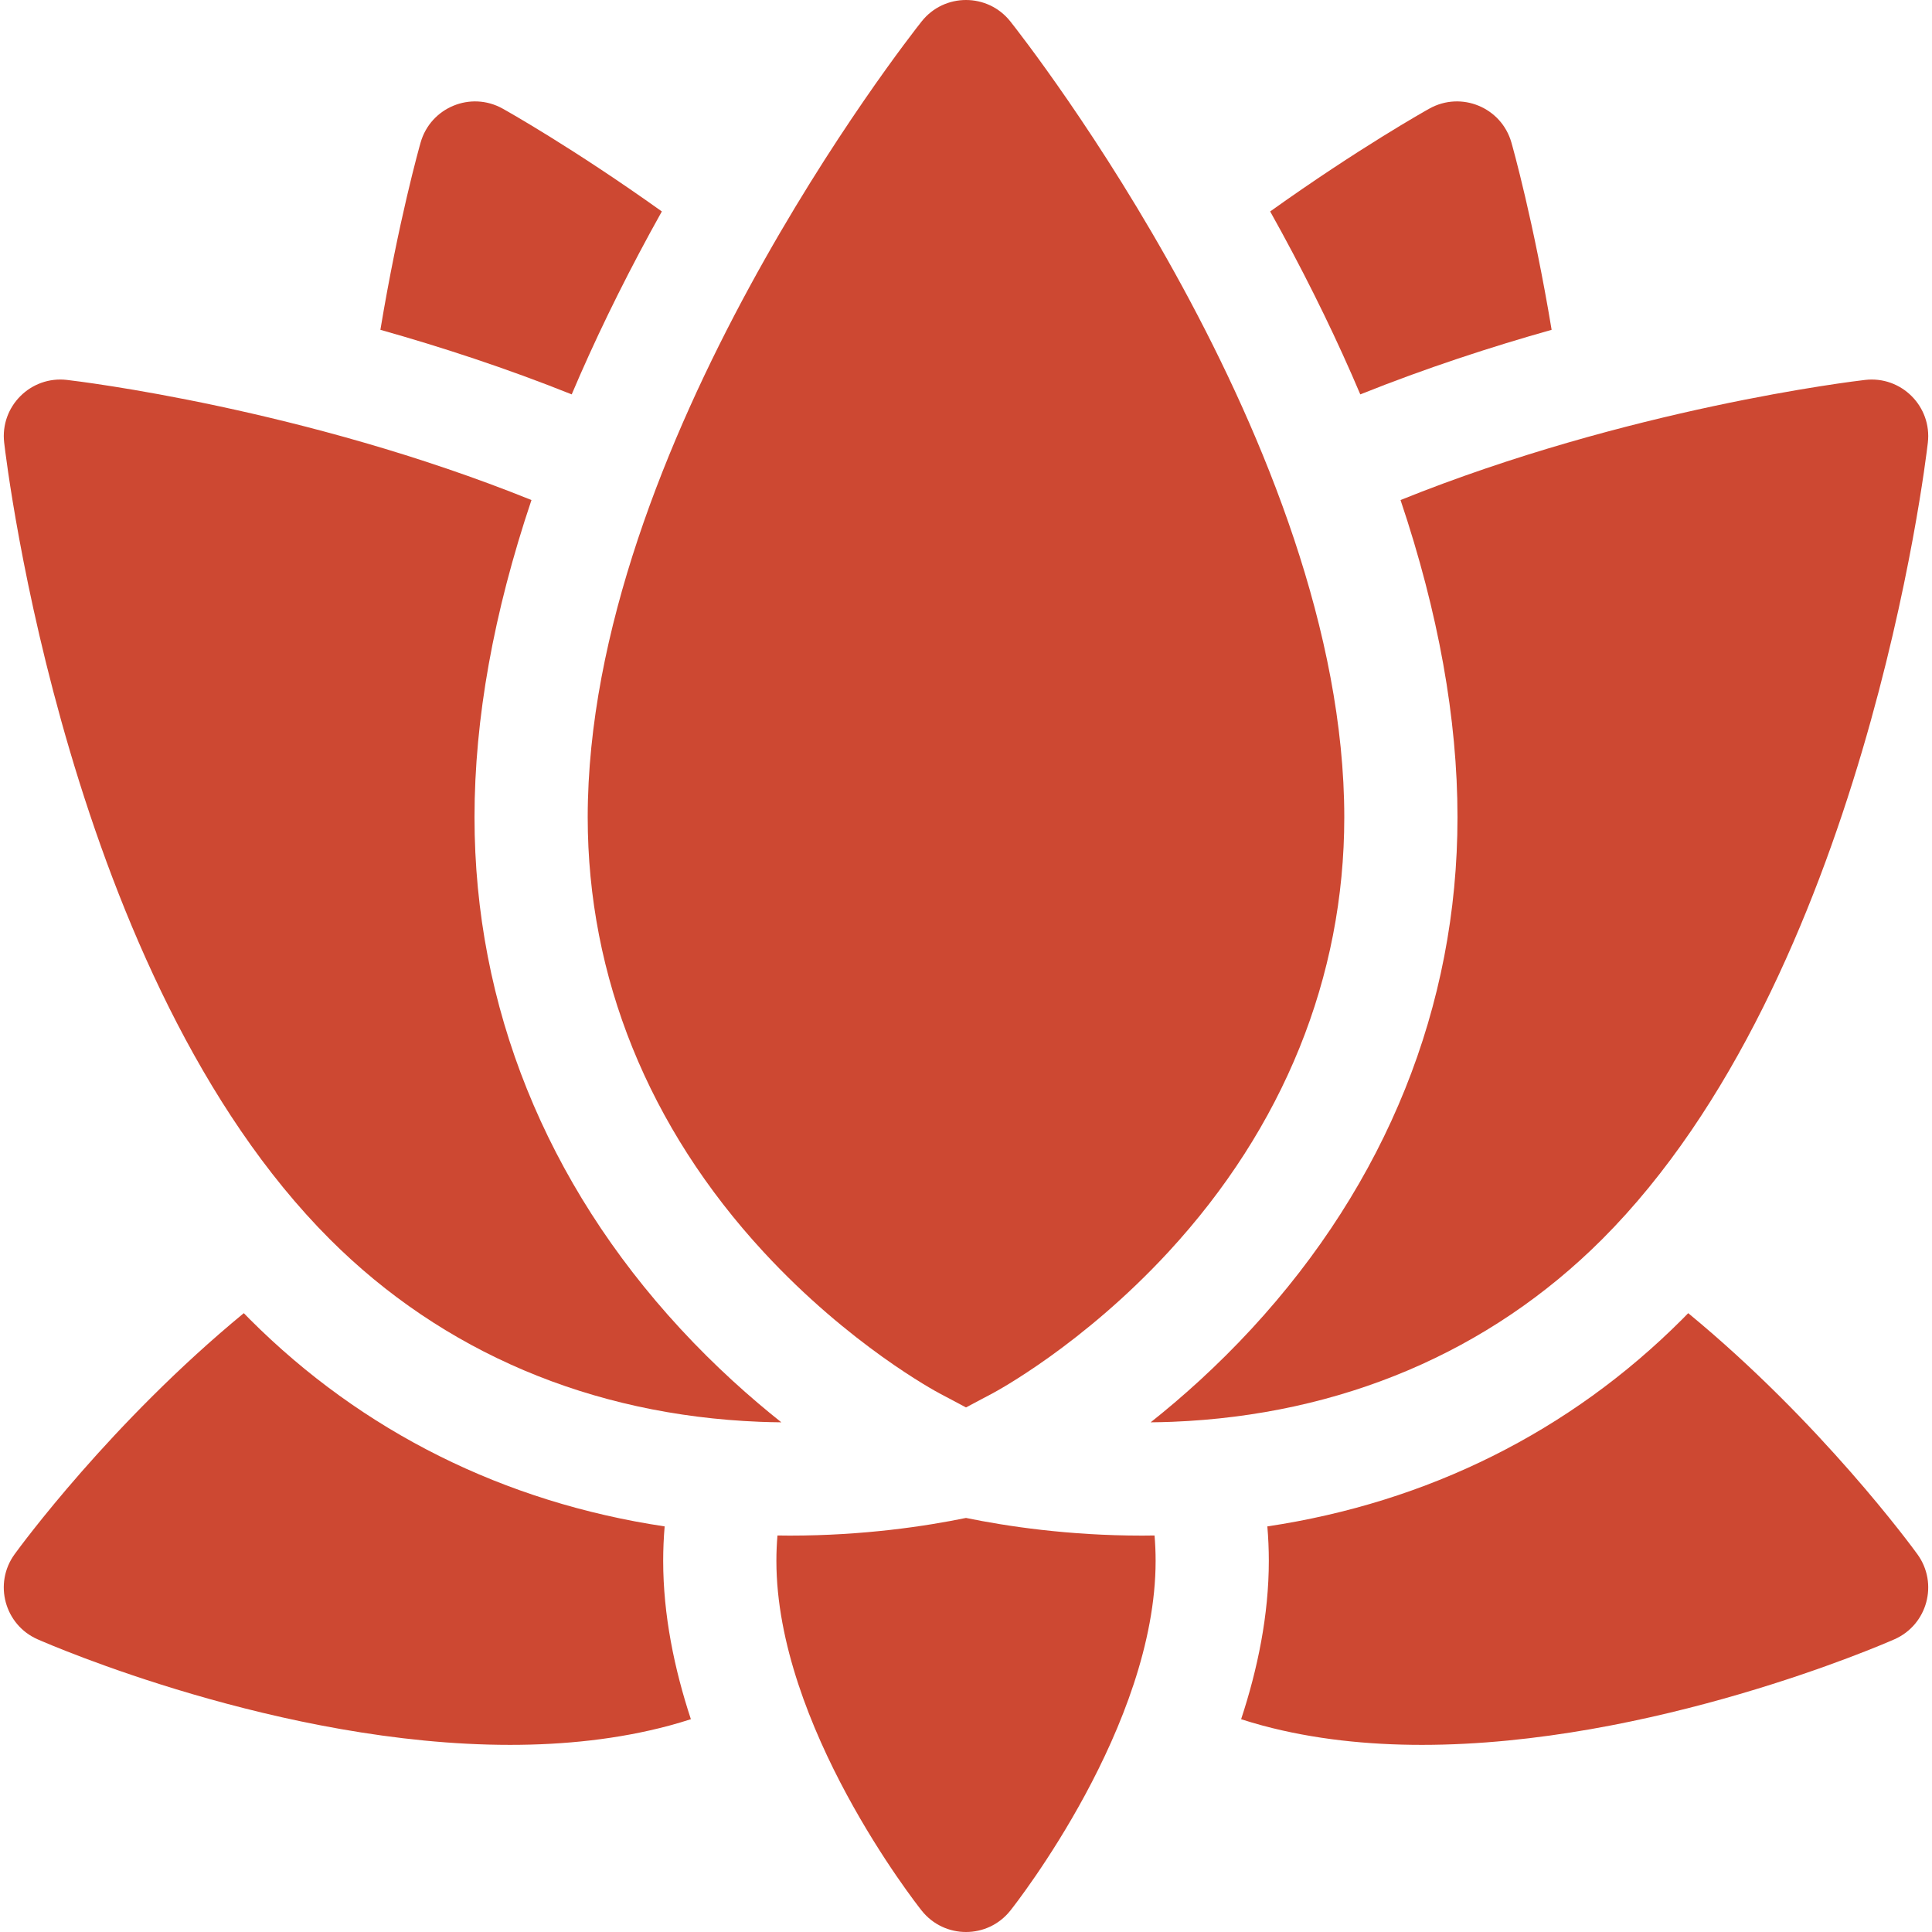 <svg xmlns="http://www.w3.org/2000/svg" xmlns:xlink="http://www.w3.org/1999/xlink" xmlns:svgjs="http://svgjs.dev/svgjs" id="Capa_1" height="300" viewBox="0 0 512 512" width="300"><g transform="matrix(1,0,0,1,0,0)"><g><path d="m202.355 331.783c22.783 24.675 45.651 36.956 46.613 37.467l7.032 3.731 7.032-3.731c.962-.511 23.83-12.792 46.613-37.467 30.489-33.02 46.604-72.853 46.604-115.192 0-98.263-84.887-206.361-88.5-210.915-6.005-7.568-17.494-7.568-23.5 0-3.613 4.554-88.5 112.652-88.5 210.915.001 42.34 16.116 82.173 46.606 115.192z" fill="#cd4832" fill-opacity="1" data-original-color="#000000ff" stroke="none" stroke-opacity="1"></path><path d="m172.286 61.666c1.036-1.906 2.073-3.777 3.108-5.631-23.581-16.829-41.125-26.659-42.209-27.261-8.446-4.7-19.068-.301-21.718 8.995-.343 1.203-5.864 20.777-10.659 49.636 16.028 4.516 33.311 10.146 50.701 17.111 5.918-13.958 12.841-28.248 20.777-42.85z" fill="#cd4832" fill-opacity="1" data-original-color="#000000ff" stroke="none" stroke-opacity="1"></path><path d="m360.492 104.517c17.391-6.965 34.675-12.596 50.705-17.113-4.795-28.859-10.316-48.433-10.659-49.636-2.65-9.296-13.271-13.695-21.718-8.995-1.084.603-18.63 10.433-42.212 27.264 1.035 1.853 2.071 3.724 3.107 5.629 7.936 14.603 14.859 28.893 20.777 42.851z" fill="#cd4832" fill-opacity="1" data-original-color="#000000ff" stroke="none" stroke-opacity="1"></path><path d="m176.139 404.514c-42.487-6.366-80.136-25.087-109.927-54.879-.537-.537-1.067-1.089-1.601-1.635-35.269 29.038-59.386 62.016-60.754 63.905v.001c-5.605 7.738-2.643 18.674 6.1 22.526h.001c3.159 1.392 64.373 27.978 125.222 27.978 14.33 0 28.634-1.474 42.16-5.098 1.939-.52 3.852-1.097 5.749-1.703-4.391-13.336-7.339-27.624-7.339-41.965 0-3.068.135-6.112.389-9.13z" fill="#cd4832" fill-opacity="1" data-original-color="#000000ff" stroke="none" stroke-opacity="1"></path><path d="m508.143 411.905c-1.368-1.889-25.484-34.866-60.751-63.903-.533.545-1.062 1.097-1.599 1.633-29.792 29.792-67.441 48.513-109.932 54.879.254 3.018.389 6.062.389 9.13 0 14.341-2.948 28.629-7.339 41.965 1.898.606 3.81 1.183 5.749 1.703 13.526 3.624 27.83 5.098 42.16 5.098 60.849 0 122.062-26.586 125.222-27.978h.001c8.744-3.852 11.706-14.788 6.1-22.527z" fill="#cd4832" fill-opacity="1" data-original-color="#000000ff" stroke="none" stroke-opacity="1"></path><path d="m302.678 406.951c-19.543 0-35.957-2.481-46.677-4.682-10.723 2.202-27.134 4.682-46.674 4.682-1.096 0-2.194-.017-3.291-.033-.186 2.184-.286 4.425-.286 6.726 0 43.662 36.928 90.699 38.5 92.68 6.005 7.568 17.494 7.568 23.5 0 1.572-1.98 38.5-49.018 38.5-92.68 0-2.301-.1-4.542-.286-6.726-1.096.016-2.192.033-3.286.033z" fill="#cd4832" fill-opacity="1" data-original-color="#000000ff" stroke="none" stroke-opacity="1"></path><path d="m180.314 352.135c-35.695-38.658-54.563-85.528-54.563-135.544 0-26.131 5.062-54.247 15.094-84.077-60.351-24.331-120.006-31.472-123.117-31.832-9.599-1.108-17.727 7.016-16.622 16.616.662 5.759 17.029 141.835 86.319 211.123 29.858 29.858 69.241 46.585 113.891 48.37 1.949.078 3.859.116 5.747.137-8.225-6.531-17.497-14.773-26.749-24.793z" fill="#cd4832" fill-opacity="1" data-original-color="#000000ff" stroke="none" stroke-opacity="1"></path><path d="m510.899 117.299c1.105-9.6-7.022-17.725-16.622-16.616-3.111.36-62.768 7.501-123.121 31.833 10.031 29.829 15.094 57.944 15.094 84.075 0 50.016-18.868 96.886-54.563 135.544-9.252 10.02-18.524 18.262-26.749 24.794 1.89-.021 3.801-.059 5.751-.137 44.649-1.785 84.032-18.512 113.891-48.37 69.29-69.288 85.657-205.364 86.319-211.123z" fill="#cd4832" fill-opacity="1" data-original-color="#000000ff" stroke="none" stroke-opacity="1"></path></g></g></svg>